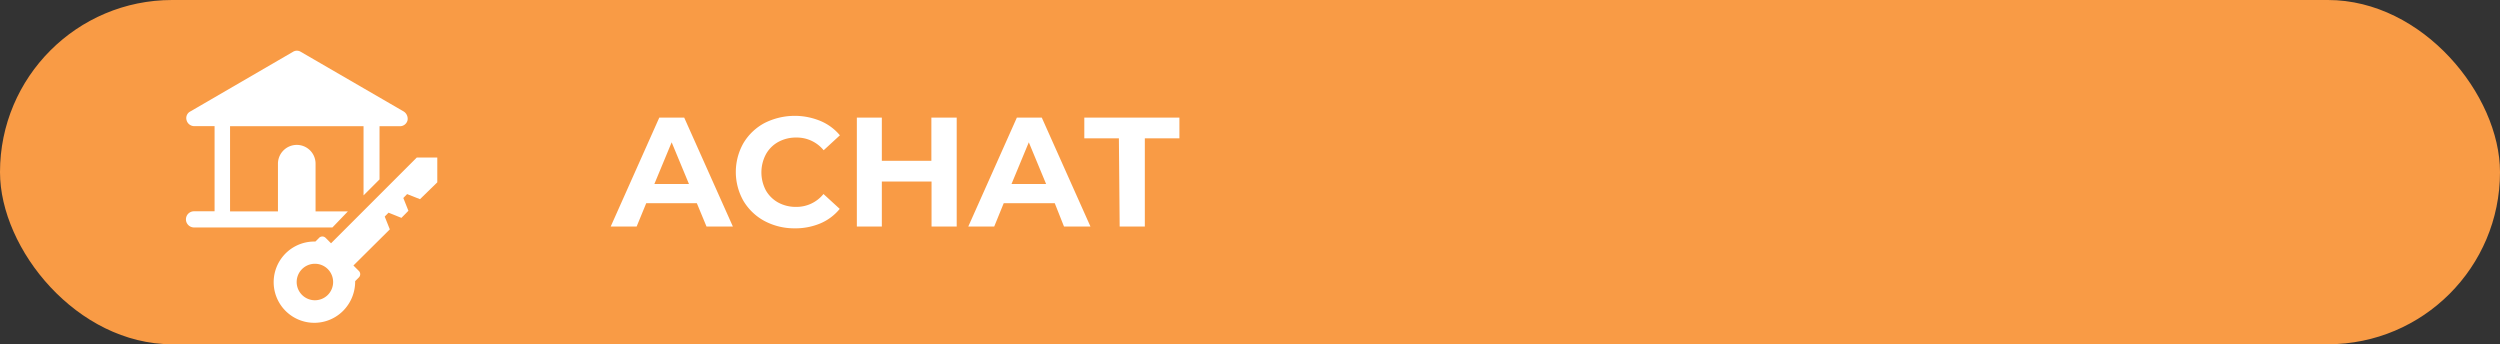 <svg xmlns="http://www.w3.org/2000/svg" viewBox="0 0 289.17 39.82"><rect x="0" y="0" width="289.17" height="39.82" fill="#333333" stroke="none"/><g id="Layer_2" data-name="Layer 2"><g id="BANNER"><rect width="289.17" height="39.82" rx="19.91" style="fill:#f99b45"/><path d="M80.6,23.5H74.75l-1.11,2.7h-3l5.62-12.6h2.88l5.63,12.6H81.72Zm-.91-2.22-2-4.82-2,4.82Z" style="fill:#fff"/><path d="M88.46,25.58A6.31,6.31,0,0,1,86,23.25a6.77,6.77,0,0,1,0-6.71,6.29,6.29,0,0,1,2.45-2.32A7.77,7.77,0,0,1,94.92,14a5.91,5.91,0,0,1,2.23,1.65l-1.88,1.73a4,4,0,0,0-3.17-1.47,4.22,4.22,0,0,0-2.08.51,3.64,3.64,0,0,0-1.43,1.43,4.46,4.46,0,0,0,0,4.18A3.71,3.71,0,0,0,90,23.42a4.22,4.22,0,0,0,2.08.51,4,4,0,0,0,3.17-1.49l1.88,1.72a5.84,5.84,0,0,1-2.24,1.68,7.46,7.46,0,0,1-3,.57A7.33,7.33,0,0,1,88.46,25.58Z" style="fill:#fff"/><path d="M110.66,13.6V26.2h-2.91V21H102V26.2H99.11V13.6H102v5h5.73v-5Z" style="fill:#fff"/><path d="M122,23.5H116.1L115,26.2h-3l5.62-12.6h2.88l5.63,12.6h-3.06ZM121,21.28l-2-4.82-2,4.82Z" style="fill:#fff"/><path d="M129.42,16h-4V13.6h11V16h-4V26.2h-2.91Z" style="fill:#fff"/><path d="M48.21,18.22l-9.92,9.92-.62-.62a.53.53,0,0,0-.77,0l-.42.42a4.7,4.7,0,1,0,3.22,8,4.79,4.79,0,0,0,1.38-3.42l.42-.42a.53.53,0,0,0,0-.77l-.62-.62,4.21-4.18-.59-1.48.44-.45,1.49.6.81-.82-.59-1.48.44-.45,1.49.59,2-1.95V18.22Zm-10.3,15.9a2.11,2.11,0,1,1,0-3A2.12,2.12,0,0,1,37.91,34.12Z" style="fill:#fff"/><path d="M40.24,24.45H36.5V18.93a2.17,2.17,0,0,0-2.17-2.17h0a2.18,2.18,0,0,0-2.18,2.17v5.52H26.61V14.6H42.05v8l1.85-1.85V14.6h2.35a.9.9,0,0,0,.89-.69,1,1,0,0,0-.42-1L34.8,6a.85.85,0,0,0-.92,0L22,12.9a.86.86,0,0,0-.42,1,.92.92,0,0,0,.89.69h2.35v9.85H22.43a.93.93,0,0,0-.92,1,.94.94,0,0,0,.94.87h16Z" style="fill:#fff"/></g></g></svg>